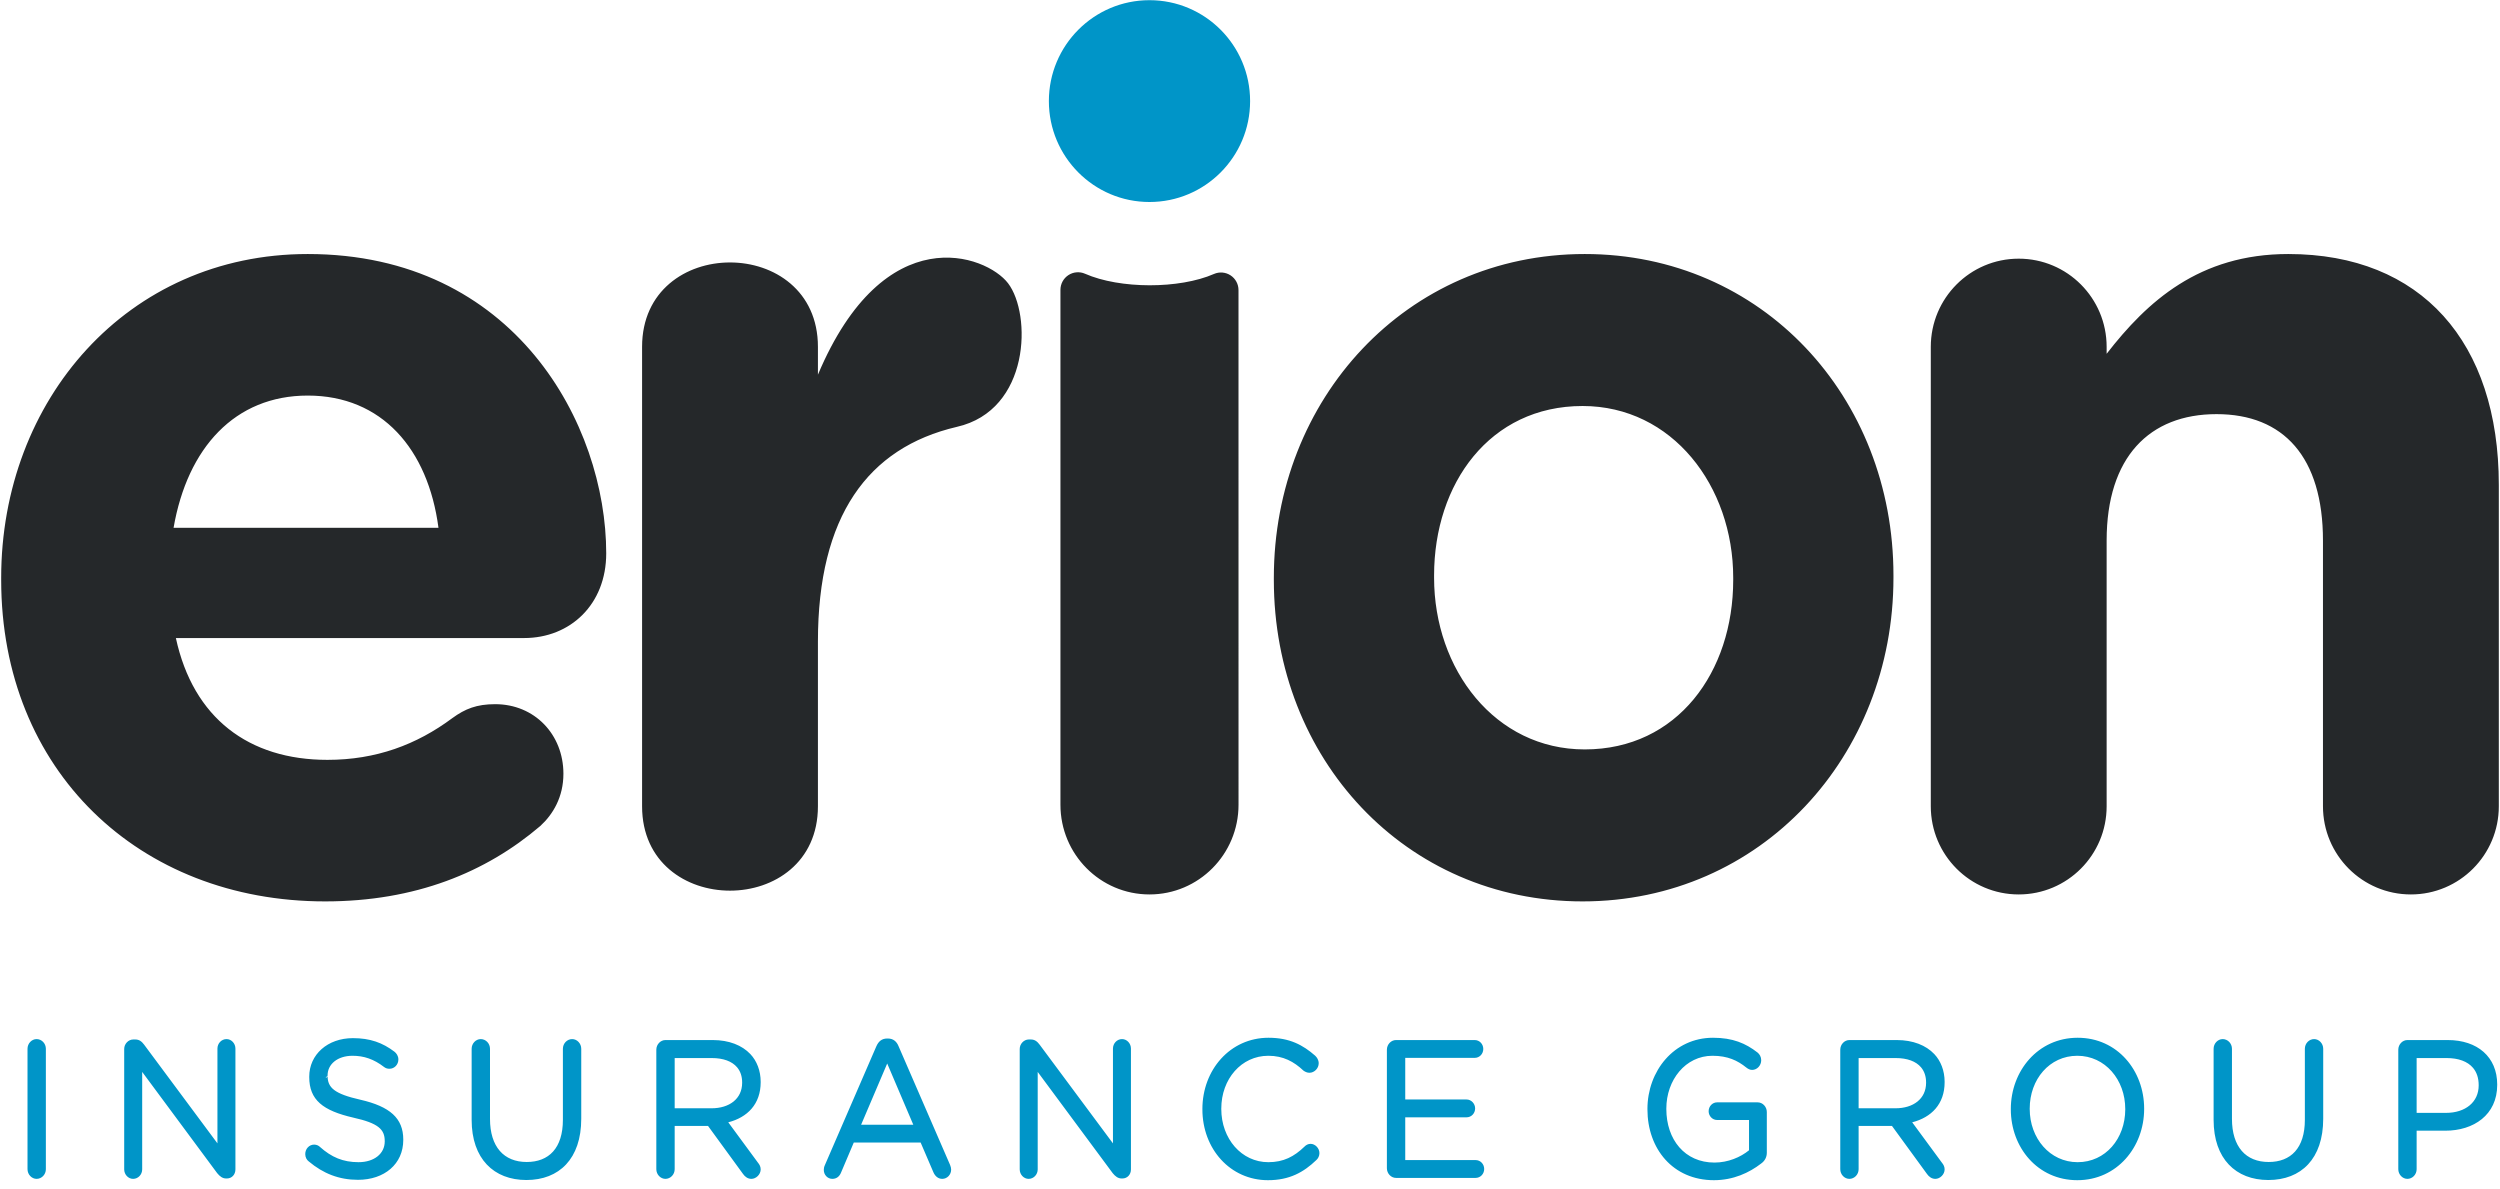 <svg width="246" height="117" viewBox="0 0 246 117" fill="none" xmlns="http://www.w3.org/2000/svg">
<path fill-rule="evenodd" clip-rule="evenodd" d="M22.255 115.962C21.892 115.962 21.626 115.753 21.37 115.437L21.364 115.43L13.991 105.476V115.067C13.991 115.572 13.598 116 13.097 116C12.617 116 12.221 115.573 12.221 115.067V103.218C12.221 102.713 12.636 102.284 13.115 102.284H13.311C13.7 102.284 13.945 102.478 14.183 102.797L21.396 112.508V103.18C21.396 102.675 21.789 102.247 22.29 102.247C22.77 102.247 23.166 102.674 23.166 103.18V115.067C23.166 115.579 22.812 115.962 22.326 115.962H22.255L22.255 115.762H22.255V115.962ZM110.373 115.962C110.01 115.962 109.745 115.753 109.488 115.437L109.483 115.43L102.11 105.476V115.067C102.11 115.572 101.717 116 101.216 116C100.736 116 100.34 115.573 100.34 115.067V103.218C100.34 102.713 100.755 102.284 101.234 102.284H101.43C101.819 102.284 102.064 102.478 102.302 102.797L109.515 112.508V103.18C109.515 102.675 109.907 102.247 110.409 102.247C110.889 102.247 111.285 102.674 111.285 103.18V115.067C111.285 115.579 110.93 115.962 110.445 115.962H110.373L110.374 115.762H110.373V115.962ZM32.042 106.05C32.149 106.047 32.235 105.959 32.235 105.851C32.235 107.022 32.877 107.628 35.465 108.214L35.465 108.214C38.368 108.882 39.682 110.03 39.682 112.133V112.169L39.678 112.174L39.678 112.175L39.682 112.17C39.682 114.539 37.825 116.094 35.225 116.094C33.362 116.094 31.808 115.479 30.383 114.285L30.379 114.282C30.177 114.134 30.037 113.873 30.037 113.562C30.037 113.031 30.434 112.629 30.913 112.629C31.148 112.629 31.358 112.73 31.48 112.854C32.614 113.868 33.749 114.359 35.278 114.359C36.822 114.359 37.858 113.517 37.858 112.321L38.049 112.512L37.858 112.32V112.284L38.052 112.477L37.858 112.283C37.858 111.133 37.236 110.525 34.772 109.977L34.771 109.976C31.778 109.289 30.429 108.239 30.429 105.982L30.628 106.182L30.429 105.982V105.946L30.628 106.145L30.429 105.945C30.429 103.769 32.234 102.153 34.726 102.153C36.415 102.153 37.644 102.6 38.819 103.491L38.822 103.494C39.002 103.635 39.201 103.897 39.201 104.252C39.201 104.76 38.806 105.167 38.325 105.167C38.117 105.167 37.957 105.116 37.795 104.995L37.794 104.994C36.782 104.215 35.805 103.888 34.69 103.888C33.203 103.888 32.235 104.726 32.235 105.813L32.039 106.009L32.235 105.814V105.85L32.041 106.045L32.042 106.05ZM119.979 109.32L120.175 109.123C120.175 112.052 122.167 114.359 124.804 114.359C126.296 114.359 127.341 113.814 128.368 112.82C128.509 112.672 128.722 112.554 128.955 112.554C129.414 112.554 129.832 112.984 129.832 113.468C129.832 113.756 129.696 113.995 129.537 114.14C128.272 115.359 126.877 116.131 124.769 116.131C121.06 116.131 118.316 113.057 118.316 109.161L118.515 109.361L118.316 109.16V109.124L118.515 109.323L118.316 109.123C118.316 105.286 121.04 102.115 124.822 102.115C126.894 102.115 128.215 102.831 129.407 103.876L129.411 103.88C129.588 104.043 129.76 104.302 129.76 104.628C129.76 105.132 129.326 105.561 128.848 105.561C128.605 105.561 128.404 105.449 128.271 105.356C128.263 105.351 128.256 105.345 128.249 105.338C127.323 104.47 126.279 103.888 124.804 103.888C122.15 103.888 120.175 106.175 120.175 109.086L119.978 109.283L120.175 109.087V109.123L119.979 109.32ZM162.307 109.323L162.108 109.123C162.108 105.402 164.705 102.115 168.561 102.115C170.503 102.115 171.768 102.658 172.94 103.568L172.945 103.571C173.146 103.736 173.303 103.996 173.303 104.327C173.303 104.855 172.886 105.279 172.409 105.279C172.205 105.279 172.021 105.192 171.84 105.048L171.839 105.048C170.98 104.359 170.019 103.888 168.507 103.888C165.854 103.888 163.967 106.267 163.967 109.086V109.123L163.963 109.127L163.963 109.128L163.967 109.123C163.967 112.144 165.79 114.397 168.703 114.397C170.039 114.397 171.278 113.866 172.103 113.187V110.207H168.953C168.509 110.207 168.13 109.817 168.13 109.349C168.13 108.858 168.51 108.472 168.953 108.472H172.961C173.438 108.472 173.855 108.897 173.855 109.424V113.43C173.855 113.851 173.669 114.228 173.296 114.492C172.125 115.399 170.552 116.131 168.65 116.131C164.611 116.131 162.108 113.037 162.108 109.161L162.307 109.361L162.108 109.16V109.124L162.307 109.323ZM191.151 106.69L191.351 106.49C191.351 108.647 190.04 109.954 188.161 110.435L191.074 114.395C191.248 114.603 191.351 114.813 191.351 115.067C191.351 115.57 190.893 116 190.439 116C190.087 116 189.817 115.801 189.619 115.523L186.169 110.79H182.888V115.048C182.888 115.574 182.475 116 181.976 116C181.499 116 181.082 115.575 181.082 115.048V103.293C181.082 102.765 181.499 102.341 181.976 102.341H186.644C188.24 102.341 189.517 102.858 190.334 103.72C190.972 104.393 191.351 105.363 191.351 106.453L191.151 106.652L191.351 106.454V106.489L191.151 106.69ZM189.722 106.705L189.527 106.509C189.527 105.914 189.357 105.412 189.031 105.026C188.531 104.432 187.674 104.113 186.537 104.113H182.888V109.055H186.519C188.265 109.055 189.527 108.126 189.527 106.547L189.72 106.74L189.527 106.546V106.51L189.722 106.705ZM198.064 109.323L197.865 109.123C197.865 105.384 200.533 102.115 204.442 102.115C208.352 102.115 210.984 105.346 210.984 109.086L210.785 109.285L210.984 109.087V109.123L210.785 109.323L210.984 109.123C210.984 112.863 208.316 116.131 204.407 116.131C200.497 116.131 197.865 112.901 197.865 109.161L198.064 109.361L197.865 109.16V109.124L198.064 109.323ZM199.528 109.32L199.724 109.123C199.724 111.999 201.701 114.359 204.442 114.359C207.183 114.359 209.125 112.036 209.125 109.161L209.321 109.358L209.125 109.16V109.124L209.322 109.321L209.125 109.123C209.125 106.248 207.148 103.888 204.407 103.888C201.666 103.888 199.724 106.211 199.724 109.086L199.527 109.283L199.724 109.087V109.123L199.528 109.32ZM245.526 106.953L245.725 106.754C245.725 109.716 243.396 111.26 240.627 111.26H237.797V115.048C237.797 115.574 237.384 116 236.886 116C236.408 116 235.992 115.575 235.992 115.048V103.293C235.992 102.765 236.408 102.341 236.886 102.341H240.858C242.321 102.341 243.532 102.757 244.38 103.505C245.235 104.26 245.725 105.354 245.725 106.716L245.526 106.916L245.725 106.717V106.753L245.526 106.953ZM243.906 106.814L243.906 106.813L243.902 106.809V106.772C243.902 106.074 243.707 105.508 243.35 105.082C242.804 104.433 241.891 104.113 240.752 104.113H237.797V109.507H240.68C242.617 109.507 243.902 108.432 243.902 106.81L243.906 106.814ZM2.707 115.048V103.199C2.707 102.671 3.124 102.247 3.601 102.247C4.1 102.247 4.513 102.673 4.513 103.199V115.048C4.513 115.574 4.1 116 3.601 116C3.124 116 2.707 115.575 2.707 115.048ZM51.794 116.113C50.192 116.113 48.847 115.59 47.901 114.588C46.96 113.592 46.41 112.118 46.41 110.195V103.199C46.41 102.671 46.827 102.247 47.304 102.247C47.803 102.247 48.216 102.673 48.216 103.199V110.101C48.216 111.463 48.554 112.53 49.184 113.254C49.805 113.968 50.709 114.34 51.829 114.34C52.915 114.34 53.806 114 54.423 113.313C55.048 112.617 55.389 111.574 55.389 110.195V103.199C55.389 102.673 55.802 102.247 56.301 102.247C56.778 102.247 57.195 102.671 57.195 103.199V110.083C57.195 112.062 56.649 113.564 55.709 114.573C54.763 115.589 53.413 116.113 51.794 116.113ZM74.851 106.453V106.489L74.847 106.494L74.846 106.495L74.851 106.49C74.851 108.647 73.54 109.954 71.661 110.435L74.574 114.395C74.749 114.603 74.851 114.813 74.851 115.067C74.851 115.57 74.394 116 73.939 116C73.587 116 73.317 115.801 73.119 115.523L69.669 110.79H66.388V115.048C66.388 115.574 65.975 116 65.476 116C64.999 116 64.582 115.575 64.582 115.048V103.293C64.582 102.765 64.999 102.341 65.476 102.341H70.144C71.74 102.341 73.017 102.858 73.834 103.72C74.472 104.393 74.851 105.363 74.851 106.453ZM73.222 106.705L73.027 106.509C73.027 105.914 72.858 105.412 72.532 105.026C72.031 104.432 71.174 104.113 70.037 104.113H66.388V109.055H70.019C71.765 109.055 73.027 108.126 73.027 106.547L73.22 106.74L73.027 106.546V106.51L73.222 106.705ZM87.301 102.19H87.372C87.886 102.19 88.236 102.476 88.429 102.972L93.488 114.63L93.49 114.634C93.553 114.792 93.593 114.95 93.593 115.085C93.593 115.593 93.198 116 92.717 116C92.295 116 91.995 115.708 91.839 115.333L90.591 112.426H84.012L82.765 115.366C82.607 115.77 82.308 116 81.903 116C81.439 116 81.062 115.613 81.062 115.123C81.062 114.986 81.084 114.828 81.169 114.646L86.227 102.969C86.441 102.474 86.768 102.19 87.301 102.19ZM84.734 110.673H89.868L87.301 104.648L84.734 110.673ZM137.364 115.906C136.887 115.906 136.47 115.481 136.47 114.954V103.293C136.47 102.765 136.887 102.341 137.364 102.341H145.114C145.578 102.341 145.955 102.728 145.955 103.218C145.955 103.708 145.578 104.094 145.114 104.094H138.276V108.19H144.313C144.777 108.19 145.153 108.602 145.153 109.067C145.153 109.557 144.777 109.944 144.313 109.944H138.276V114.152H145.203C145.667 114.152 146.044 114.539 146.044 115.029C146.044 115.519 145.667 115.906 145.203 115.906H137.364ZM223.202 116.113C221.601 116.113 220.256 115.59 219.31 114.588C218.369 113.592 217.819 112.118 217.819 110.195V103.199C217.819 102.671 218.236 102.247 218.713 102.247C219.211 102.247 219.625 102.673 219.625 103.199V110.101C219.625 111.463 219.963 112.53 220.593 113.254C221.214 113.968 222.118 114.34 223.238 114.34C224.324 114.34 225.215 114 225.832 113.313C226.457 112.617 226.798 111.574 226.798 110.195V103.199C226.798 102.673 227.211 102.247 227.71 102.247C228.187 102.247 228.604 102.671 228.604 103.199V110.083C228.604 112.062 228.058 113.564 227.118 114.573C226.172 115.589 224.822 116.113 223.202 116.113Z" fill="#0095C8"/>
<path fill-rule="evenodd" clip-rule="evenodd" d="M53.164 81.278C47.814 85.844 40.87 88.698 31.991 88.698C13.664 88.698 0.117 75.798 0.117 57.076V56.847C0.117 39.381 12.525 24.996 30.283 24.996C50.659 24.996 59.652 41.778 59.652 54.45C59.652 59.473 56.123 62.784 51.57 62.784H17.306C19.014 70.661 24.478 74.77 32.218 74.77C36.999 74.77 40.984 73.286 44.512 70.661C45.765 69.748 46.903 69.291 48.724 69.291C52.594 69.291 55.44 72.259 55.44 76.141C55.44 78.424 54.416 80.136 53.164 81.278ZM17.079 51.938H43.146C42.122 44.175 37.569 38.924 30.283 38.924C23.112 38.924 18.445 44.061 17.079 51.938ZM63.181 79.337V34.129C63.181 23.057 80.484 23.057 80.484 34.129V36.869C87.035 21.338 97.062 25.081 99.193 27.873C101.513 30.912 101.391 40.365 94.144 42.006C85.379 44.061 80.484 50.797 80.484 63.126V79.337C80.484 90.409 63.181 90.409 63.181 79.337ZM119.458 26.957C119.991 26.725 120.604 26.778 121.09 27.097C121.576 27.417 121.868 27.96 121.868 28.543C121.871 40.588 121.871 79.189 121.871 79.189C121.871 84.065 117.952 88.013 113.11 88.013C108.267 88.013 104.348 84.065 104.348 79.189V28.522C104.348 27.938 104.641 27.393 105.129 27.073C105.616 26.753 106.231 26.701 106.765 26.935C110.197 28.444 116.04 28.45 119.458 26.957ZM155.726 88.698C138.276 88.698 125.346 74.656 125.346 57.076V56.847C125.346 39.267 138.381 24.996 155.936 24.996C173.386 24.996 186.316 39.038 186.316 56.619V56.847C186.316 74.428 173.281 88.698 155.726 88.698ZM155.936 73.743C165.081 73.743 170.548 66.094 170.548 57.076V56.847C170.548 47.828 164.556 39.951 155.726 39.951C146.58 39.951 141.114 47.6 141.114 56.619V56.847C141.114 65.866 147.106 73.743 155.936 73.743ZM189.99 79.337V34.129C189.99 29.334 193.861 25.453 198.642 25.453C203.423 25.453 207.293 29.334 207.293 34.129V34.814C211.277 29.677 216.4 24.996 225.165 24.996C238.256 24.996 245.883 33.673 245.883 47.714V79.337C245.883 84.132 242.012 88.013 237.231 88.013C232.45 88.013 228.58 84.132 228.58 79.337V53.194C228.58 44.975 224.71 40.751 218.107 40.751C211.505 40.751 207.293 44.975 207.293 53.194V79.337C207.293 84.132 203.423 88.013 198.642 88.013C193.861 88.013 189.99 84.132 189.99 79.337Z" fill="#25282A"/>
<path d="M113.109 19.877C118.578 19.877 123.01 15.431 123.01 9.947C123.01 4.464 118.578 0.018 113.109 0.018C107.641 0.018 103.209 4.464 103.209 9.947C103.209 15.431 107.641 19.877 113.109 19.877Z" fill="#0095C8"/>
</svg>
